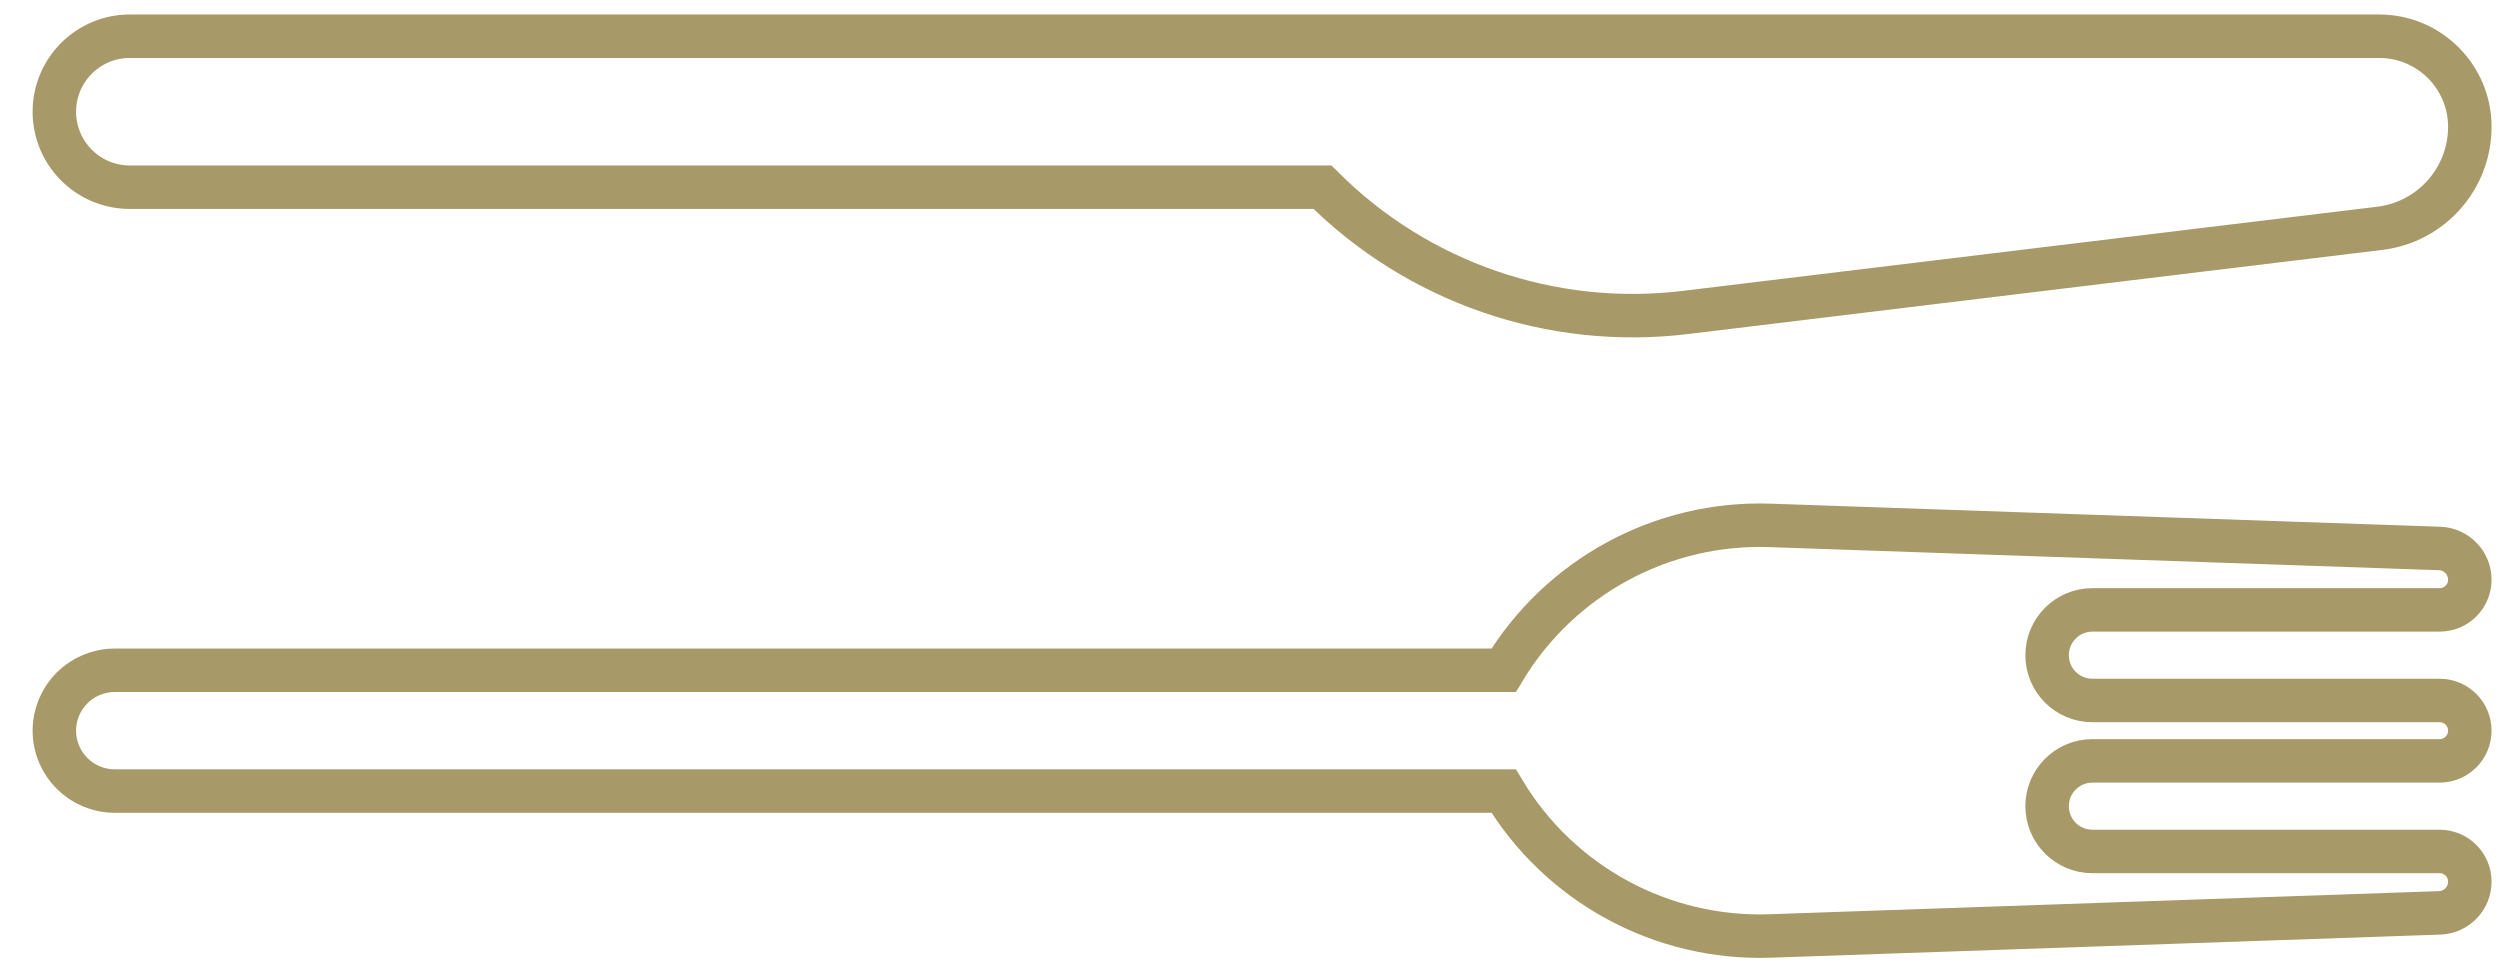 <?xml version="1.0" encoding="UTF-8"?>
<svg width="69px" height="27px" viewBox="0 0 69 27" version="1.1" xmlns="http://www.w3.org/2000/svg" xmlns:xlink="http://www.w3.org/1999/xlink">
    <title>Group 18</title>
    <g id="Symbols" stroke="none" stroke-width="1" fill="none" fill-rule="evenodd">
        <g id="plan" transform="translate(-290, -183)" stroke="#A89968" stroke-width="1.2">
            <g id="Group-18" transform="translate(291.5, 184)">
                <path d="M2.083,0 L64.167,0 C65.547,1.90456553e-16 66.667,1.119 66.667,2.5 C66.667,3.927 65.601,5.129 64.185,5.301 L45.016,7.624 C41.324,8.072 37.63,6.797 35,4.167 L35,4.167 L35,4.167 L2.083,4.167 C0.933,4.167 1.40907031e-16,3.234 0,2.083 C-1.40907031e-16,0.933 0.933,2.11360547e-16 2.083,0 Z" id="Path-29"></path>
                <path d="M0,19.167 C5.21498455e-16,20.087 0.746,20.833 1.667,20.833 L40,20.833 L40,20.833 C41.543,23.405 44.359,24.936 47.356,24.833 L65.834,24.195 C66.298,24.179 66.667,23.798 66.667,23.333 C66.667,22.873 66.294,22.5 65.833,22.5 L56.25,22.5 C55.56,22.5 55,21.94 55,21.25 C55,20.56 55.56,20 56.25,20 L65.833,20 C66.294,20 66.667,19.627 66.667,19.167 C66.667,18.706 66.294,18.333 65.833,18.333 L56.25,18.333 C55.56,18.333 55,17.774 55,17.083 C55,16.393 55.56,15.833 56.25,15.833 L65.833,15.833 C66.294,15.833 66.667,15.46 66.667,15 C66.667,14.535 66.298,14.154 65.834,14.138 L47.356,13.501 C44.359,13.397 41.543,14.929 40,17.5 L40,17.5 L40,17.5 L1.667,17.5 C0.746,17.5 -1.12725625e-16,18.246 0,19.167 Z" id="Path-30"></path>
            </g>
        </g>
    </g>
</svg>